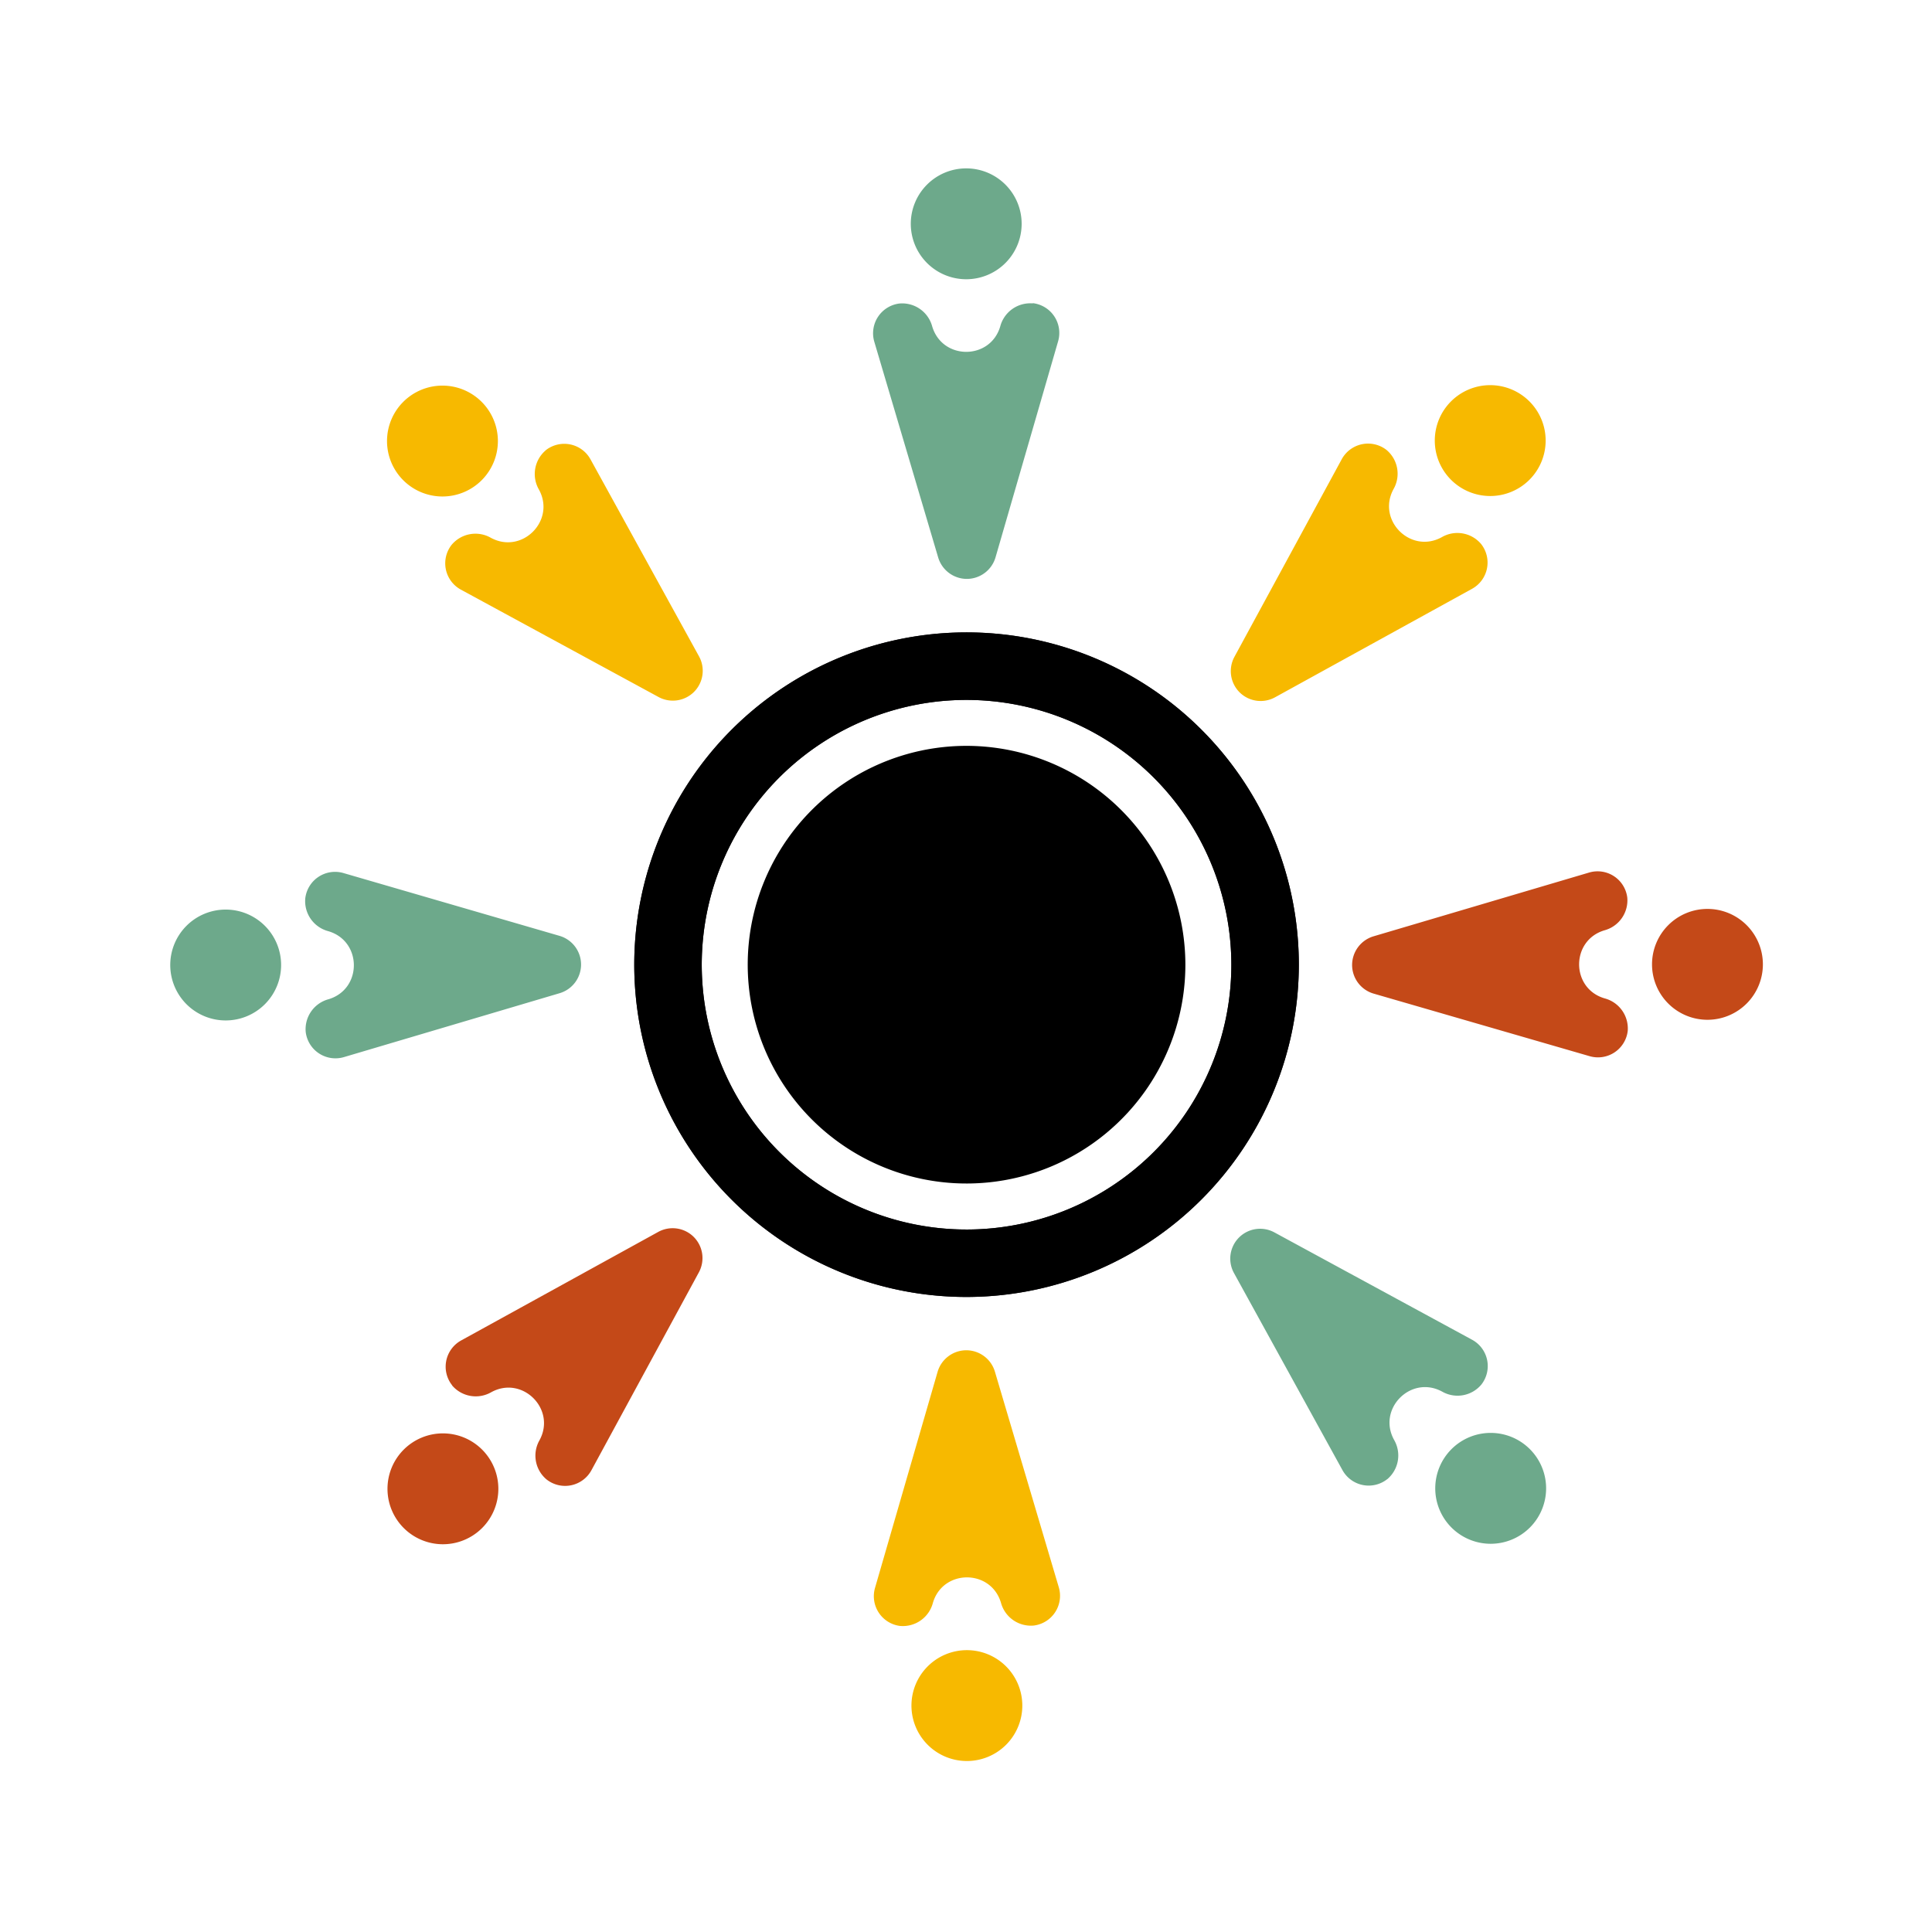 <svg id="Layer_1" data-name="Layer 1" xmlns="http://www.w3.org/2000/svg" viewBox="0 0 527 527"><defs><style>.cls-1{fill:#6da98b;}.cls-2{fill:#f7b900;}.cls-3{fill:#c44918;}.cls-4{fill:#1f1c22;}</style></defs><path class="cls-1" d="M281.73,82.76A8.47,8.47,0,0,0,272.85,89c-2.69,9.28-15.83,9.32-18.58,0h0a8.48,8.48,0,0,0-8.92-6.21,8.18,8.18,0,0,0-6.86,10.44l17.42,58.83a8.18,8.18,0,0,0,7.83,5.85h0a8.17,8.17,0,0,0,7.82-5.9l17.07-58.93a8.18,8.18,0,0,0-6.93-10.39"/><path class="cls-1" d="M263.57,76.17a15.12,15.12,0,1,0-15.13-15.12,15.12,15.12,0,0,0,15.13,15.12"/><path class="cls-2" d="M404,148.38a8.47,8.47,0,0,0-10.72-1.85c-8.46,4.66-17.78-4.6-13.17-13.1h0a8.46,8.46,0,0,0-1.91-10.7A8.18,8.18,0,0,0,366,125.25l-29.28,53.92a8.17,8.17,0,0,0,1.4,9.67l0,0a8.16,8.16,0,0,0,9.69,1.36l53.75-29.6A8.17,8.17,0,0,0,404,148.38"/><path class="cls-2" d="M395.8,130.87a15.12,15.12,0,1,0,0-21.38,15.12,15.12,0,0,0,0,21.38"/><path class="cls-3" d="M444,281.22a8.48,8.48,0,0,0-6.27-8.88c-9.29-2.69-9.32-15.83-.06-18.58h0a8.46,8.46,0,0,0,6.21-8.92A8.16,8.16,0,0,0,433.5,238L374.67,255.4a8.18,8.18,0,0,0-5.85,7.83v0a8.15,8.15,0,0,0,5.9,7.81l58.93,17.07A8.17,8.17,0,0,0,444,281.22"/><path class="cls-3" d="M450.63,263.05a15.12,15.12,0,1,0,15.12-15.12,15.12,15.12,0,0,0-15.12,15.12"/><path class="cls-1" d="M378.42,403.48a8.48,8.48,0,0,0,1.85-10.72c-4.66-8.46,4.6-17.78,13.1-13.17h0a8.47,8.47,0,0,0,10.71-1.92,8.17,8.17,0,0,0-2.53-12.22l-53.92-29.28a8.15,8.15,0,0,0-9.67,1.4l0,0a8.15,8.15,0,0,0-1.36,9.69L366.18,401a8.17,8.17,0,0,0,12.24,2.46"/><path class="cls-1" d="M395.93,395.29a15.12,15.12,0,1,0,21.38,0,15.11,15.11,0,0,0-21.38,0"/><path class="cls-2" d="M245.58,443.52a8.47,8.47,0,0,0,8.88-6.26c2.69-9.29,15.83-9.33,18.58-.06h0a8.46,8.46,0,0,0,8.92,6.21A8.17,8.17,0,0,0,288.82,433l-17.43-58.83a8.15,8.15,0,0,0-7.82-5.85h0a8.17,8.17,0,0,0-7.82,5.89l-17.07,58.93a8.18,8.18,0,0,0,6.93,10.39"/><path class="cls-2" d="M263.74,450.12a15.12,15.12,0,1,0,15.12,15.12,15.12,15.12,0,0,0-15.12-15.12"/><path class="cls-3" d="M123.32,377.91A8.48,8.48,0,0,0,134,379.76c8.46-4.66,17.78,4.6,13.17,13.09h0a8.46,8.46,0,0,0,1.91,10.7A8.17,8.17,0,0,0,161.35,401l29.28-53.93a8.17,8.17,0,0,0-1.4-9.67h0a8.15,8.15,0,0,0-9.69-1.36l-53.75,29.6a8.17,8.17,0,0,0-2.45,12.24"/><path class="cls-3" d="M131.51,395.42a15.12,15.12,0,1,0,0,21.38,15.12,15.12,0,0,0,0-21.38"/><path class="cls-1" d="M83.27,245.06A8.47,8.47,0,0,0,89.54,254c9.28,2.69,9.32,15.83.06,18.57h0a8.46,8.46,0,0,0-6.21,8.92,8.17,8.17,0,0,0,10.43,6.86l58.83-17.43a8.16,8.16,0,0,0,5.85-7.83v0a8.16,8.16,0,0,0-5.9-7.82L93.66,238.14a8.18,8.18,0,0,0-10.39,6.92"/><path class="cls-1" d="M76.68,263.23a15.12,15.12,0,1,0-15.12,15.12,15.12,15.12,0,0,0,15.12-15.12"/><path class="cls-2" d="M148.89,122.81A8.48,8.48,0,0,0,147,133.53c4.66,8.46-4.6,17.78-13.1,13.17h0a8.47,8.47,0,0,0-10.71,1.92,8.17,8.17,0,0,0,2.53,12.22l53.92,29.29a8.18,8.18,0,0,0,9.67-1.4l0,0a8.16,8.16,0,0,0,1.36-9.7l-29.6-53.74a8.17,8.17,0,0,0-12.24-2.45"/><path class="cls-2" d="M131.38,131A15.12,15.12,0,1,0,110,131a15.12,15.12,0,0,0,21.38,0"/><path class="cls-4" d="M263.66,353.78a90.64,90.64,0,1,1,90.63-90.64,90.74,90.74,0,0,1-90.63,90.64m0-162.86a72.23,72.23,0,1,0,72.22,72.22,72.31,72.31,0,0,0-72.22-72.22"/><path d="M263.66,353.78a90.64,90.64,0,1,1,90.63-90.64,90.74,90.74,0,0,1-90.63,90.64m0-162.86a72.23,72.23,0,1,0,72.22,72.22,72.31,72.31,0,0,0-72.22-72.22"/><path d="M263.66,203.45a59.69,59.69,0,1,0,59.68,59.69,59.76,59.76,0,0,0-59.68-59.69"/></svg>